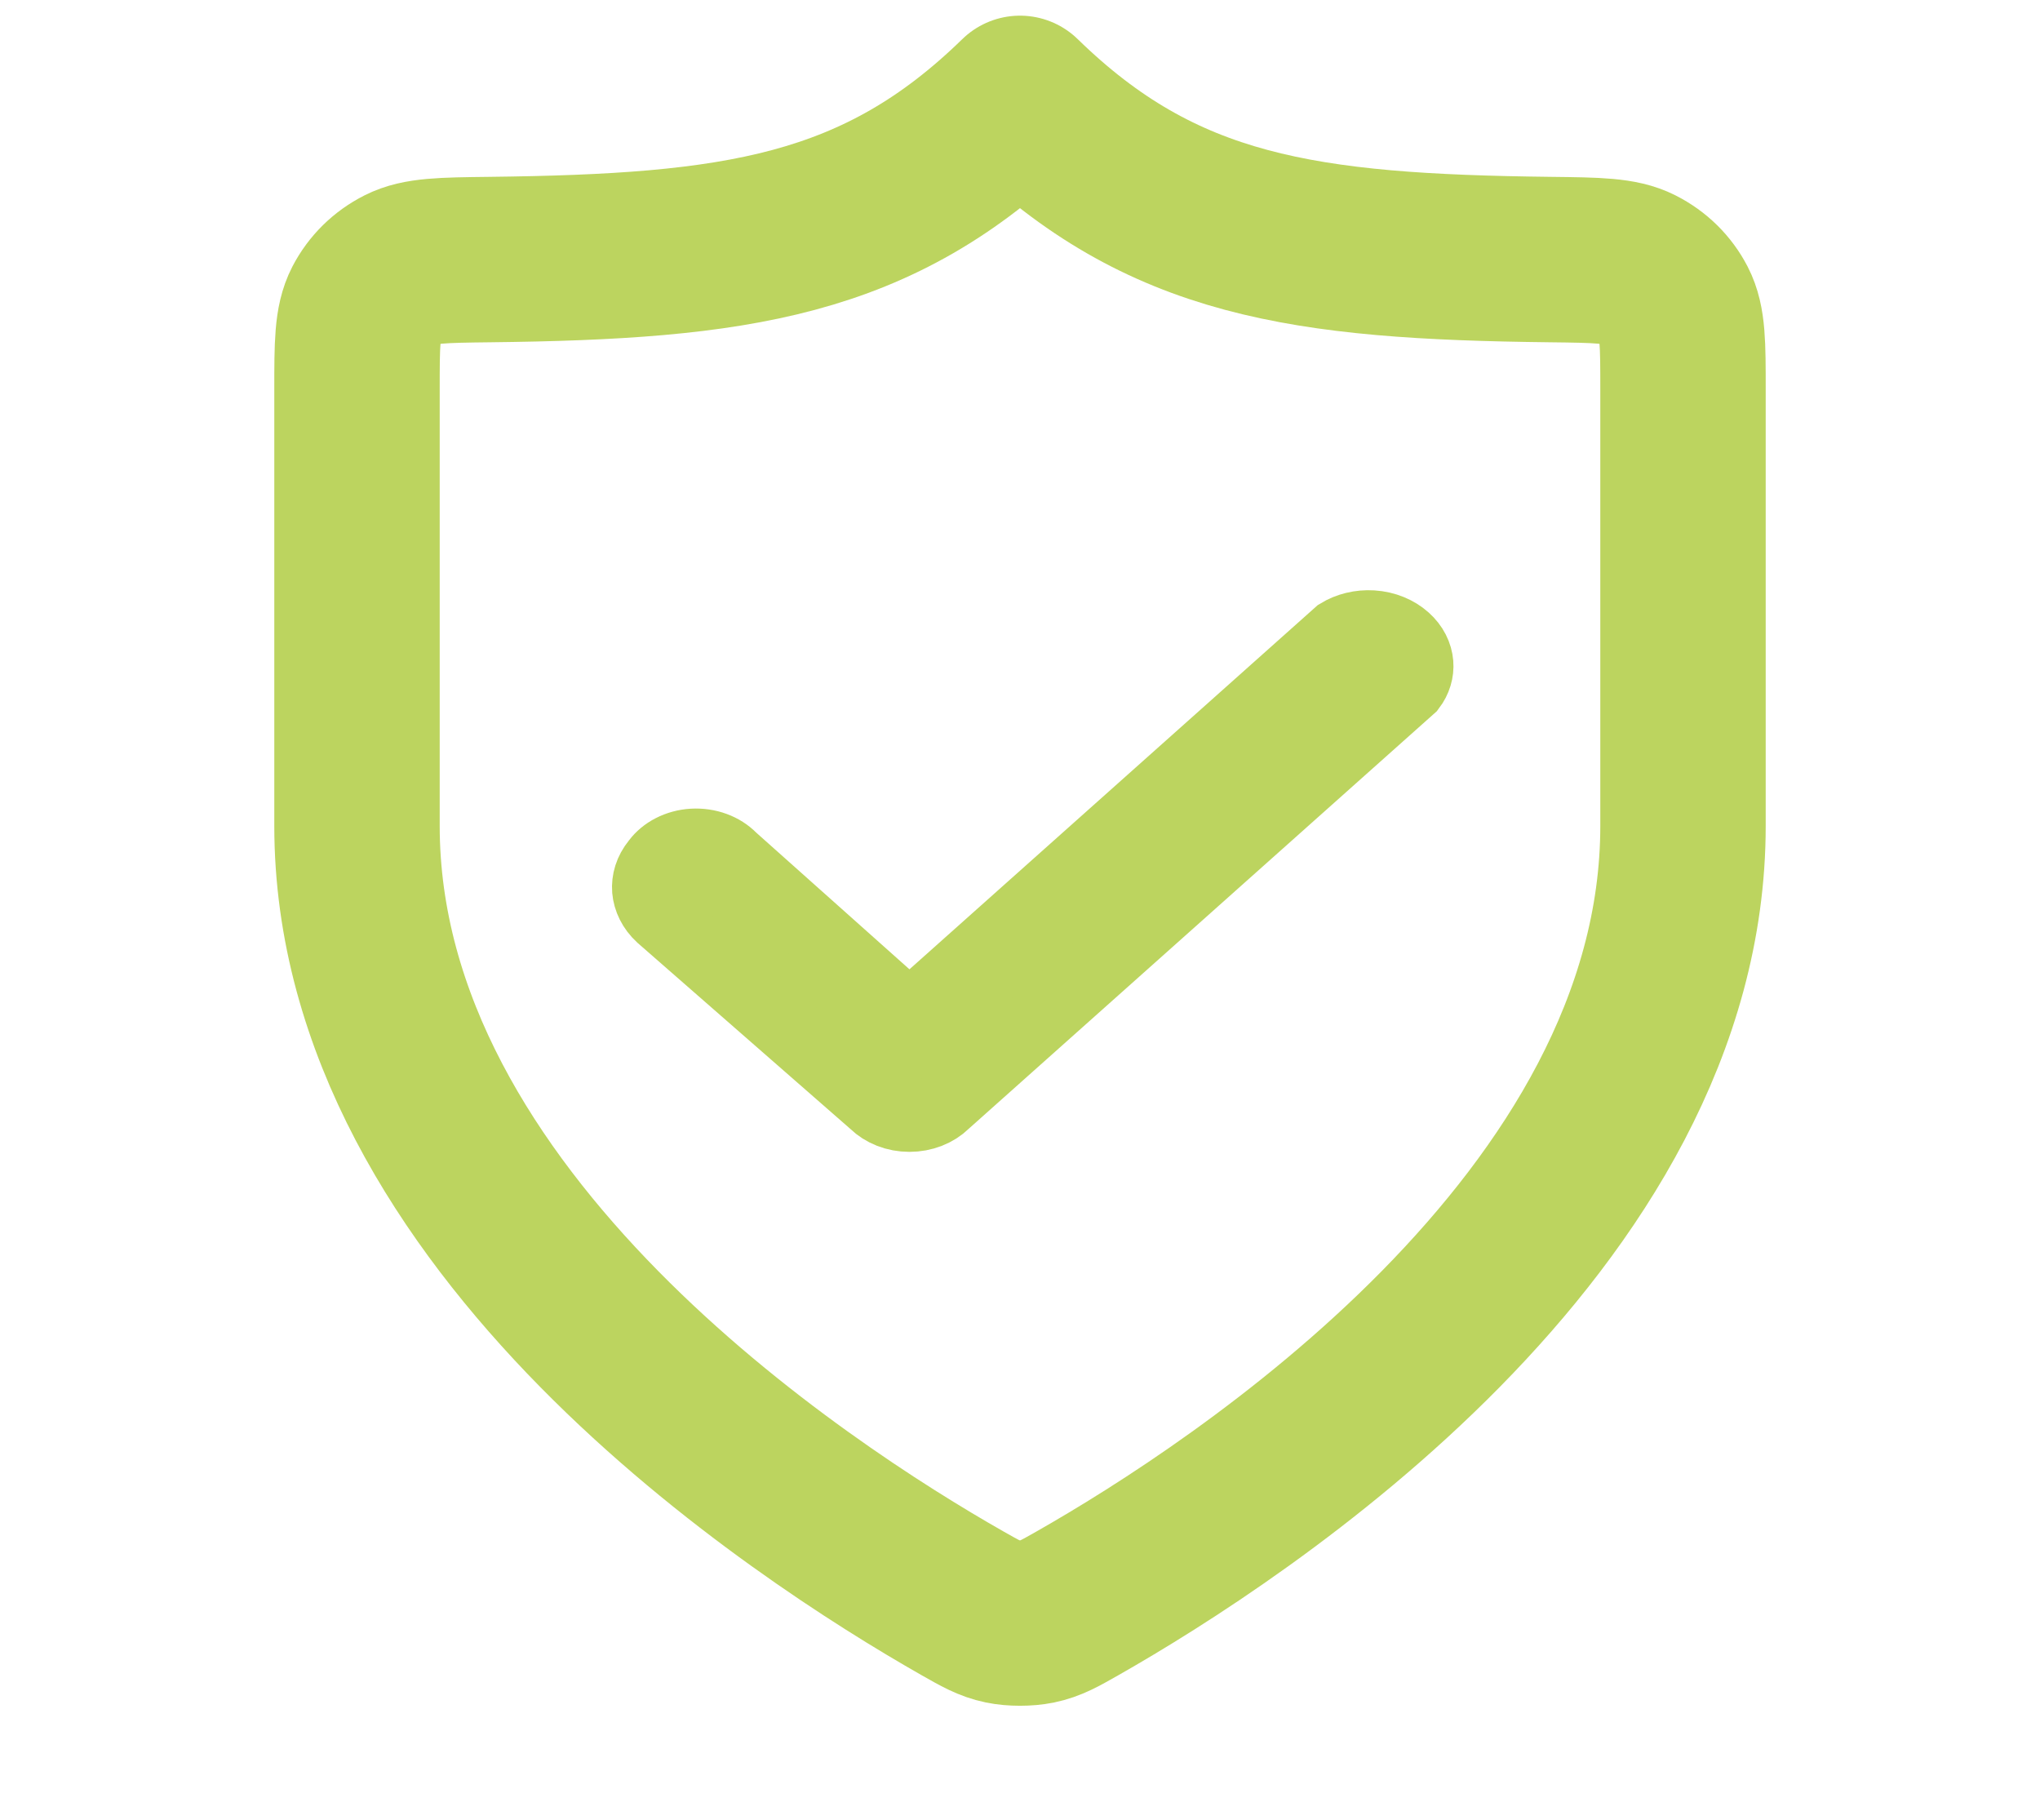 <svg width="37" height="33" viewBox="0 0 37 33" fill="none" xmlns="http://www.w3.org/2000/svg">
<path d="M17.451 29.071C17.784 29.26 17.95 29.355 18.185 29.404C18.367 29.442 18.633 29.442 18.815 29.404C19.05 29.355 19.216 29.26 19.549 29.071C22.477 27.405 30.525 22.172 30.525 14.977V7.061C30.525 6.243 30.525 5.834 30.364 5.522C30.221 5.246 29.997 5.026 29.715 4.883C29.398 4.722 28.971 4.717 28.118 4.707C23.651 4.655 21.076 4.296 18.5 1.784C15.924 4.296 13.348 4.655 8.882 4.707C8.029 4.717 7.602 4.722 7.285 4.883C7.003 5.026 6.78 5.246 6.636 5.522C6.475 5.834 6.475 6.243 6.475 7.061V14.977C6.475 22.172 14.523 27.405 17.451 29.071Z" stroke="#BCD45F" stroke-width="3" stroke-linecap="round" stroke-linejoin="round"/>
<path d="M15.851 20.017L15.84 20.006L15.827 19.995L11.979 16.631C11.823 16.487 11.742 16.312 11.727 16.142C11.713 15.97 11.766 15.791 11.893 15.634L11.9 15.625L11.907 15.616C11.972 15.53 12.063 15.452 12.178 15.393C12.292 15.334 12.424 15.297 12.563 15.289C12.702 15.281 12.84 15.301 12.965 15.347C13.09 15.393 13.196 15.462 13.276 15.543L13.29 15.556L13.304 15.569L16.079 18.044L16.495 18.415L16.911 18.044L24.274 11.477C24.448 11.371 24.665 11.316 24.89 11.33C25.129 11.345 25.342 11.436 25.494 11.572C25.645 11.706 25.722 11.871 25.735 12.03C25.747 12.178 25.704 12.333 25.599 12.471L17.158 19.999L17.148 20.008L17.139 20.017C17.064 20.09 16.968 20.152 16.856 20.196C16.744 20.24 16.621 20.263 16.495 20.263C16.369 20.263 16.246 20.24 16.134 20.196C16.022 20.152 15.927 20.09 15.851 20.017Z" fill="#BCD45F" stroke="#BCD45F" stroke-width="1.25"/>
</svg>
